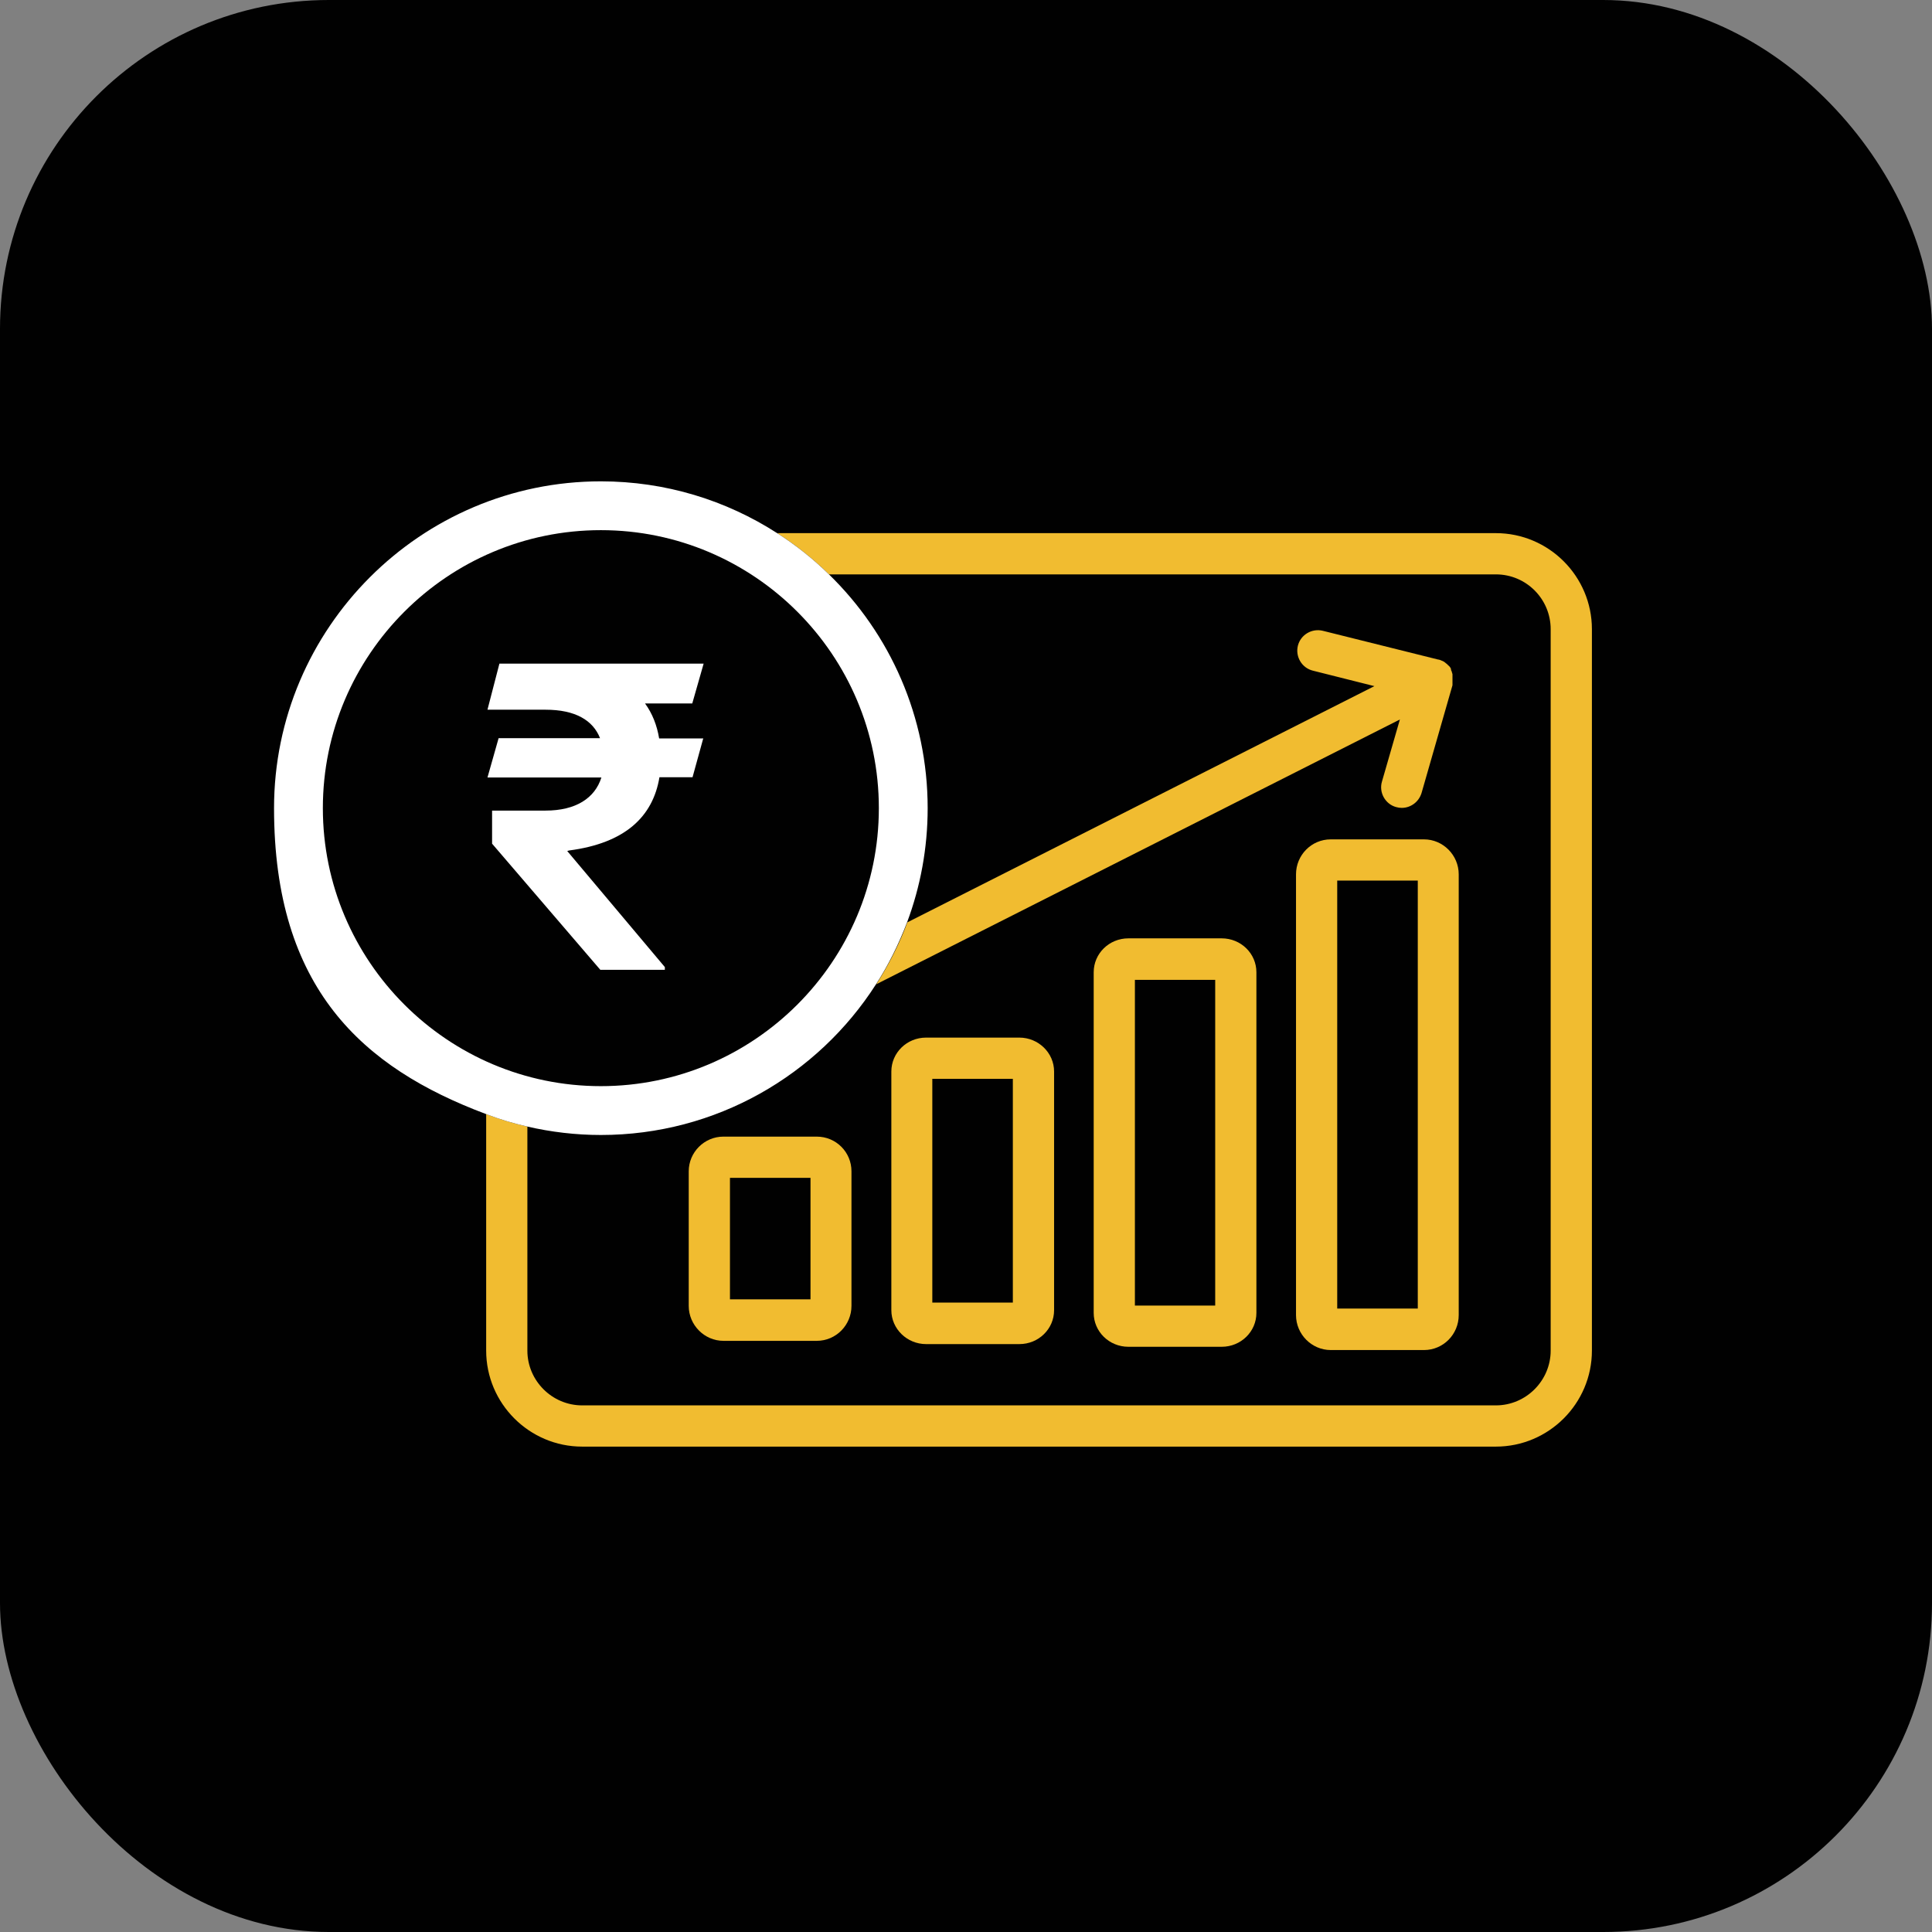 <?xml version="1.0" encoding="UTF-8"?>
<svg xmlns="http://www.w3.org/2000/svg" width="64" height="64" viewBox="0 0 64 64" fill="none">
  <rect x="0" y="0" width="64" height="64" fill="#808080" stroke="none"/>
  <rect width="64" height="64" rx="10.894" fill="#010101"></rect>
  <path d="M23.3 24.445L22.941 25.747H21.845C21.629 27.05 20.712 27.93 18.853 28.173L18.79 28.191L22.024 32.036V32.126H19.886L16.301 27.948V26.852H18.071C19.077 26.852 19.706 26.439 19.922 25.756H16.148L16.517 24.453H19.877C19.643 23.86 19.059 23.51 18.071 23.51H16.148L16.544 21.983H23.309L22.932 23.303H21.368C21.611 23.636 21.764 24.031 21.835 24.462H23.291L23.3 24.445Z" fill="white"></path>
  <path d="M23.965 44.417H27.056C27.694 44.417 28.206 43.896 28.206 43.258V38.801C28.206 38.164 27.694 37.652 27.056 37.652H23.965C23.328 37.652 22.815 38.173 22.815 38.801V43.258C22.815 43.896 23.337 44.417 23.965 44.417ZM24.181 39.017H26.849V43.042H24.181V39.017Z" fill="#F1BC30"></path>
  <path d="M37.38 31.084C36.742 31.084 36.23 31.587 36.23 32.207V43.491C36.23 44.111 36.742 44.614 37.38 44.614H40.47C41.108 44.614 41.62 44.111 41.62 43.491V32.207C41.62 31.587 41.108 31.084 40.47 31.084H37.38ZM40.255 43.249H37.595V32.459H40.255V43.249Z" fill="#F1BC30"></path>
  <path d="M30.677 34.372C30.04 34.372 29.527 34.875 29.527 35.495V43.402C29.527 44.022 30.048 44.525 30.677 44.525H33.768C34.406 44.525 34.918 44.022 34.918 43.402V35.495C34.918 34.875 34.397 34.372 33.768 34.372H30.677ZM33.552 43.15H30.884V35.738H33.552V43.15Z" fill="#F1BC30"></path>
  <path d="M49.562 17.661H25.745C26.365 18.057 26.94 18.515 27.461 19.027H49.553C50.56 19.027 51.368 19.845 51.368 20.842V44.74C51.368 45.737 50.551 46.555 49.553 46.555H19.285C18.288 46.555 17.47 45.737 17.47 44.74V37.319C17.003 37.211 16.545 37.077 16.105 36.906V44.74C16.105 46.492 17.533 47.921 19.285 47.921H49.553C51.305 47.921 52.734 46.492 52.734 44.74V20.842C52.734 19.09 51.305 17.661 49.553 17.661H49.562Z" fill="#F1BC30"></path>
  <path d="M47.172 27.805H44.082C43.444 27.805 42.932 28.326 42.932 28.964V43.563C42.932 44.201 43.453 44.722 44.082 44.722H47.172C47.81 44.722 48.322 44.201 48.322 43.563V28.964C48.322 28.326 47.801 27.805 47.172 27.805ZM46.966 43.348H44.297V29.17H46.966V43.348Z" fill="#F1BC30"></path>
  <path d="M29.015 32.611L46.373 23.834L45.779 25.891C45.672 26.25 45.887 26.637 46.247 26.735C46.31 26.753 46.373 26.762 46.435 26.762C46.732 26.762 47.001 26.565 47.091 26.268L48.115 22.701C48.115 22.701 48.115 22.692 48.115 22.684C48.115 22.675 48.115 22.657 48.115 22.648C48.115 22.639 48.115 22.63 48.115 22.621C48.115 22.612 48.115 22.594 48.115 22.585C48.115 22.576 48.115 22.567 48.115 22.558C48.115 22.54 48.115 22.531 48.115 22.513C48.115 22.495 48.115 22.495 48.115 22.486C48.115 22.468 48.115 22.459 48.115 22.441C48.115 22.441 48.115 22.423 48.115 22.414C48.115 22.396 48.115 22.387 48.115 22.369C48.115 22.369 48.115 22.351 48.115 22.342C48.115 22.333 48.115 22.315 48.106 22.306C48.106 22.297 48.106 22.288 48.097 22.279C48.097 22.27 48.097 22.261 48.089 22.243C48.089 22.234 48.08 22.225 48.071 22.207C48.071 22.207 48.071 22.198 48.071 22.189C48.071 22.189 48.071 22.18 48.062 22.171C48.062 22.171 48.062 22.163 48.062 22.154C48.062 22.154 48.062 22.154 48.062 22.145C48.062 22.136 48.053 22.127 48.044 22.117C48.044 22.117 48.035 22.1 48.026 22.091C48.026 22.082 48.008 22.073 47.999 22.064C47.999 22.064 47.99 22.046 47.981 22.046C47.972 22.037 47.963 22.028 47.954 22.019C47.954 22.019 47.945 22.01 47.936 22.001C47.927 21.992 47.918 21.983 47.9 21.974C47.9 21.974 47.891 21.965 47.882 21.956C47.873 21.956 47.864 21.938 47.846 21.929C47.846 21.929 47.828 21.92 47.819 21.911C47.81 21.911 47.792 21.902 47.783 21.893C47.783 21.893 47.765 21.893 47.756 21.884C47.747 21.884 47.729 21.875 47.72 21.866C47.711 21.866 47.702 21.866 47.693 21.857C47.684 21.857 47.666 21.857 47.657 21.848H47.639L43.821 20.896C43.453 20.806 43.084 21.03 42.994 21.39C42.904 21.758 43.129 22.127 43.489 22.216L45.528 22.729L30.057 30.554C29.787 31.282 29.437 31.964 29.024 32.611H29.015Z" fill="#F1BC30"></path>
  <path d="M27.46 19.027C26.939 18.515 26.364 18.057 25.744 17.661C24.055 16.574 22.052 15.945 19.904 15.945C13.939 15.945 9.078 20.806 9.078 26.771C9.078 32.737 12.007 35.37 16.104 36.906C16.544 37.077 17.002 37.211 17.47 37.319C18.251 37.499 19.069 37.598 19.904 37.598C23.723 37.598 27.092 35.612 29.015 32.611C29.428 31.973 29.769 31.282 30.048 30.554C30.488 29.377 30.73 28.101 30.73 26.771C30.73 23.744 29.482 20.994 27.46 19.027ZM19.904 35.98C14.828 35.98 10.695 31.848 10.695 26.771C10.695 21.695 14.828 17.562 19.904 17.562C24.98 17.562 29.113 21.695 29.113 26.771C29.113 31.848 24.98 35.98 19.904 35.98Z" fill="white"></path>
</svg>
